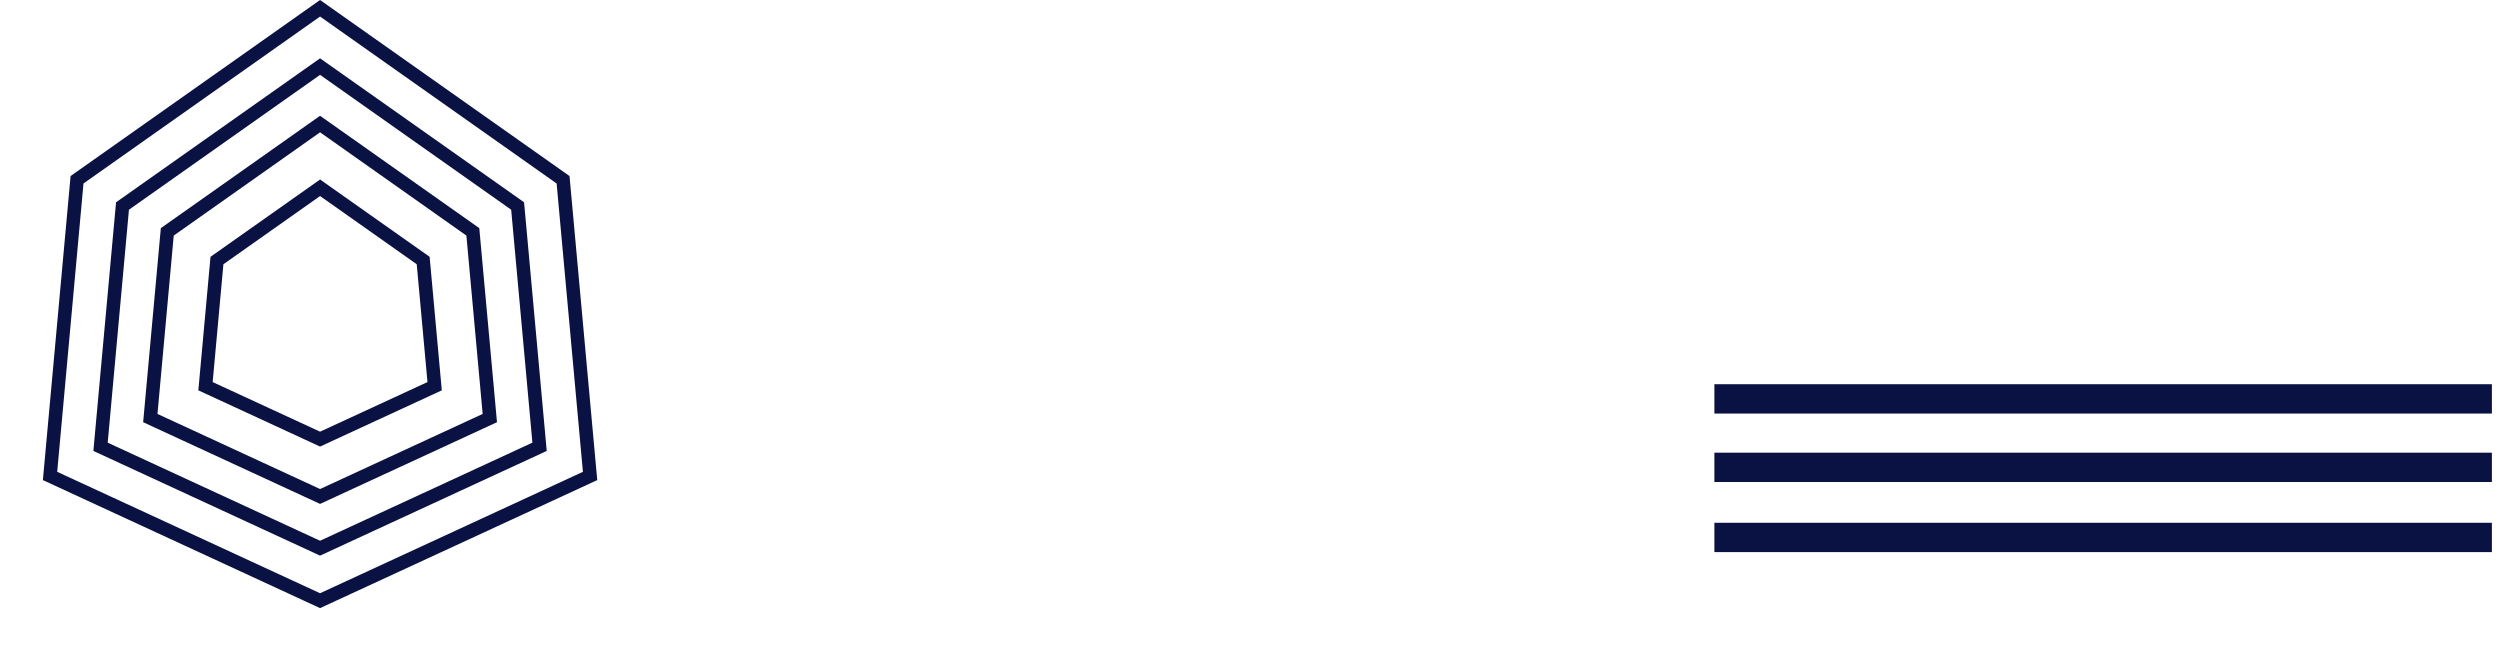 <svg width="185" height="48" viewBox="0 0 185 48" fill="none" xmlns="http://www.w3.org/2000/svg">
<path d="M5.701 13.302L23.684 0.612L41.667 13.302L43.666 35.221L23.684 44.45L3.703 35.221L5.701 13.302Z" stroke="#091242"/>
<path d="M9.065 15.244L23.684 4.927L38.304 15.244L39.928 33.063L23.684 40.566L7.44 33.063L9.065 15.244Z" stroke="#091242"/>
<path d="M12.379 17.157L23.685 9.179L34.99 17.157L36.247 30.937L23.685 36.739L11.123 30.937L12.379 17.157Z" stroke="#091242"/>
<path d="M16.055 19.279L23.685 13.895L31.315 19.279L32.163 28.579L23.685 32.495L15.207 28.579L16.055 19.279Z" stroke="#091242"/>
<rect x="126.865" y="28.432" width="57.534" height="2.171" fill="#091242"/>
<rect x="126.865" y="33.498" width="57.534" height="2.171" fill="#091242"/>
<rect x="126.865" y="38.685" width="57.534" height="2.171" fill="#091242"/>
</svg>
